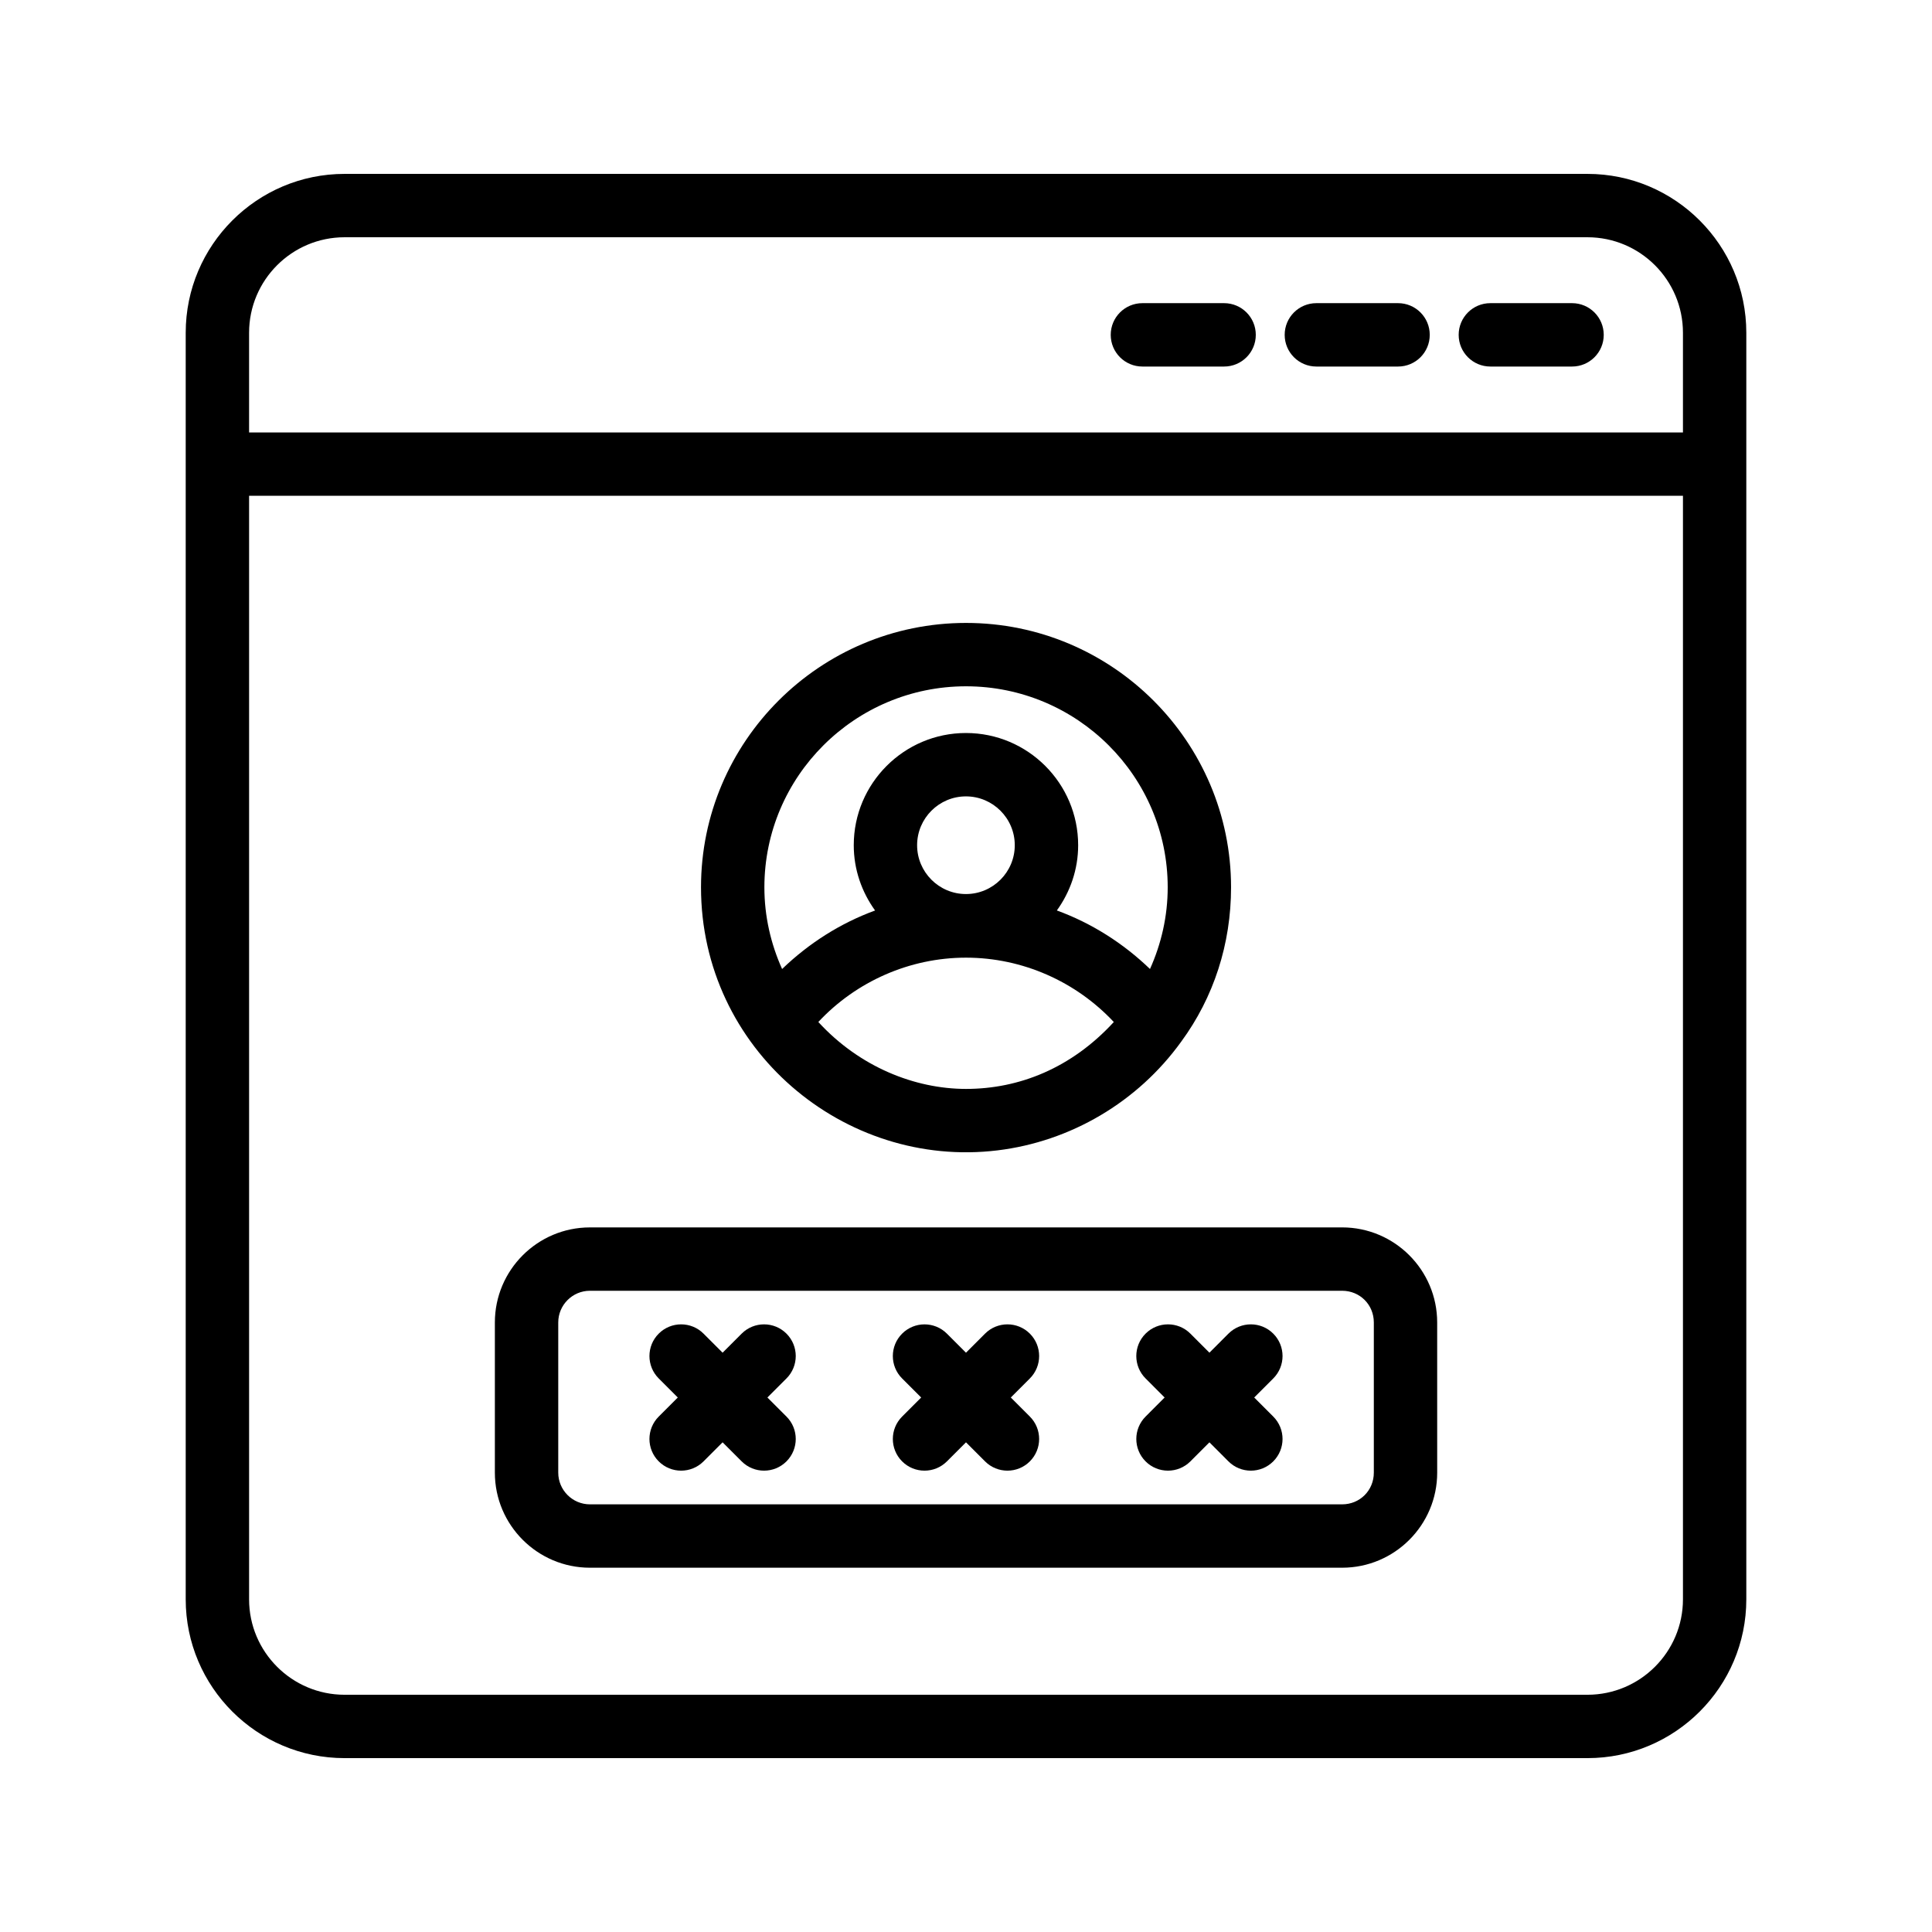<?xml version="1.0" encoding="UTF-8"?>
<!-- Uploaded to: SVG Repo, www.svgrepo.com, Generator: SVG Repo Mixer Tools -->
<svg fill="#000000" width="800px" height="800px" version="1.1" viewBox="144 144 512 512" xmlns="http://www.w3.org/2000/svg">
 <g>
  <path d="m468.4 224.34h-21.648c-4.641 0-8.398 3.754-8.398 8.398 0 4.641 3.754 8.398 8.398 8.398h21.648c4.641 0 8.398-3.754 8.398-8.398 0-4.641-3.758-8.398-8.398-8.398z"/>
  <path d="m514.5 224.34h-21.648c-4.641 0-8.398 3.754-8.398 8.398 0 4.641 3.754 8.398 8.398 8.398h21.648c4.641 0 8.398-3.754 8.398-8.398 0-4.641-3.758-8.398-8.398-8.398z"/>
  <path d="m560.61 224.34h-21.648c-4.641 0-8.398 3.754-8.398 8.398 0 4.641 3.754 8.398 8.398 8.398h21.648c4.641 0 8.398-3.754 8.398-8.398-0.004-4.641-3.758-8.398-8.398-8.398z"/>
  <path d="m606.79 232.18c0-23.203-18.891-42.098-42.098-42.098h-329.38c-23.207 0-42.098 18.895-42.098 42.098v335.66c0 23.207 18.895 42.082 42.098 42.082h329.38c23.207 0 42.098-18.875 42.098-42.082v-335.66zm-396.78 0c0-13.957 11.348-25.305 25.305-25.305h329.38c13.957 0 25.305 11.348 25.305 25.305v26.422h-379.99zm379.99 335.66c0 13.941-11.348 25.289-25.305 25.289h-329.38c-13.957 0-25.305-11.348-25.305-25.289v-292.45h379.99z"/>
  <path d="m408.36 448.86c19.316-2.348 37.098-12.754 48.664-28.797 8.645-11.773 13.219-25.93 13.219-40.918 0-38.637-31.504-70.062-70.242-70.062-38.719 0-70.227 31.422-70.227 70.062 0.004 42.93 37.949 74.664 78.586 69.715zm-47.496-34.023c10.039-10.75 24.23-17.047 39.141-17.047s29.105 6.301 39.164 17.055c-11.242 12.242-25.129 17.73-39.164 17.73-13.531 0-28.211-5.816-39.141-17.738zm39.121-33.906c-7.133 0-12.941-5.805-12.941-12.941 0-7.133 5.805-12.941 12.941-12.941 7.133 0 12.941 5.805 12.941 12.941s-5.805 12.941-12.941 12.941zm0.02-55.055c29.473 0 53.449 23.895 53.449 53.266 0 7.656-1.684 14.945-4.695 21.652-7.102-6.836-15.484-12.156-24.68-15.512 3.516-4.883 5.644-10.828 5.644-17.293 0-16.398-13.332-29.734-29.734-29.734-16.398 0-29.734 13.332-29.734 29.734 0 6.469 2.133 12.418 5.652 17.301-9.184 3.359-17.551 8.676-24.641 15.508-3.004-6.695-4.695-13.988-4.695-21.656 0-29.371 23.977-53.266 53.434-53.266z"/>
  <path d="m300.34 559.46h199.34c13.891 0 25.191-11.301 25.191-25.191l-0.004-39.805c0-13.891-11.301-25.191-25.191-25.191l-199.34 0.004c-13.891 0-25.191 11.301-25.191 25.191v39.805c0 13.887 11.301 25.188 25.191 25.188zm-8.398-64.996c0-4.625 3.773-8.398 8.398-8.398h199.34c4.707 0 8.398 3.691 8.398 8.398v39.805c0 4.707-3.691 8.398-8.398 8.398h-199.34c-4.625 0-8.398-3.773-8.398-8.398z"/>
  <path d="m318.57 531.28c3.281 3.281 8.594 3.281 11.875 0l5.051-5.051 5.051 5.051c3.281 3.281 8.594 3.281 11.875 0s3.281-8.594 0-11.875l-5.051-5.051 5.051-5.051c3.281-3.281 3.281-8.594 0-11.875s-8.594-3.281-11.875 0l-5.051 5.051-5.051-5.051c-3.281-3.281-8.594-3.281-11.875 0s-3.281 8.594 0 11.875l5.051 5.051-5.051 5.051c-3.281 3.281-3.281 8.594 0 11.875z"/>
  <path d="m383.07 531.28c3.281 3.281 8.594 3.281 11.875 0l5.051-5.051 5.051 5.051c3.281 3.281 8.594 3.281 11.875 0s3.281-8.594 0-11.875l-5.051-5.051 5.051-5.051c3.281-3.281 3.281-8.594 0-11.875s-8.594-3.281-11.875 0l-5.051 5.055-5.051-5.051c-3.281-3.281-8.594-3.281-11.875 0s-3.281 8.594 0 11.875l5.051 5.051-5.051 5.051c-3.281 3.277-3.281 8.59 0 11.871z"/>
  <path d="m447.59 531.28c3.281 3.281 8.594 3.281 11.875 0l5.043-5.047 5.043 5.047c3.281 3.281 8.594 3.281 11.875 0s3.281-8.594 0-11.875l-5.047-5.051 5.047-5.051c3.281-3.281 3.281-8.594 0-11.875s-8.594-3.281-11.875 0l-5.043 5.047-5.043-5.047c-3.281-3.281-8.594-3.281-11.875 0s-3.281 8.594 0 11.875l5.047 5.051-5.047 5.051c-3.277 3.281-3.277 8.594 0 11.875z"/>
 </g>
</svg>